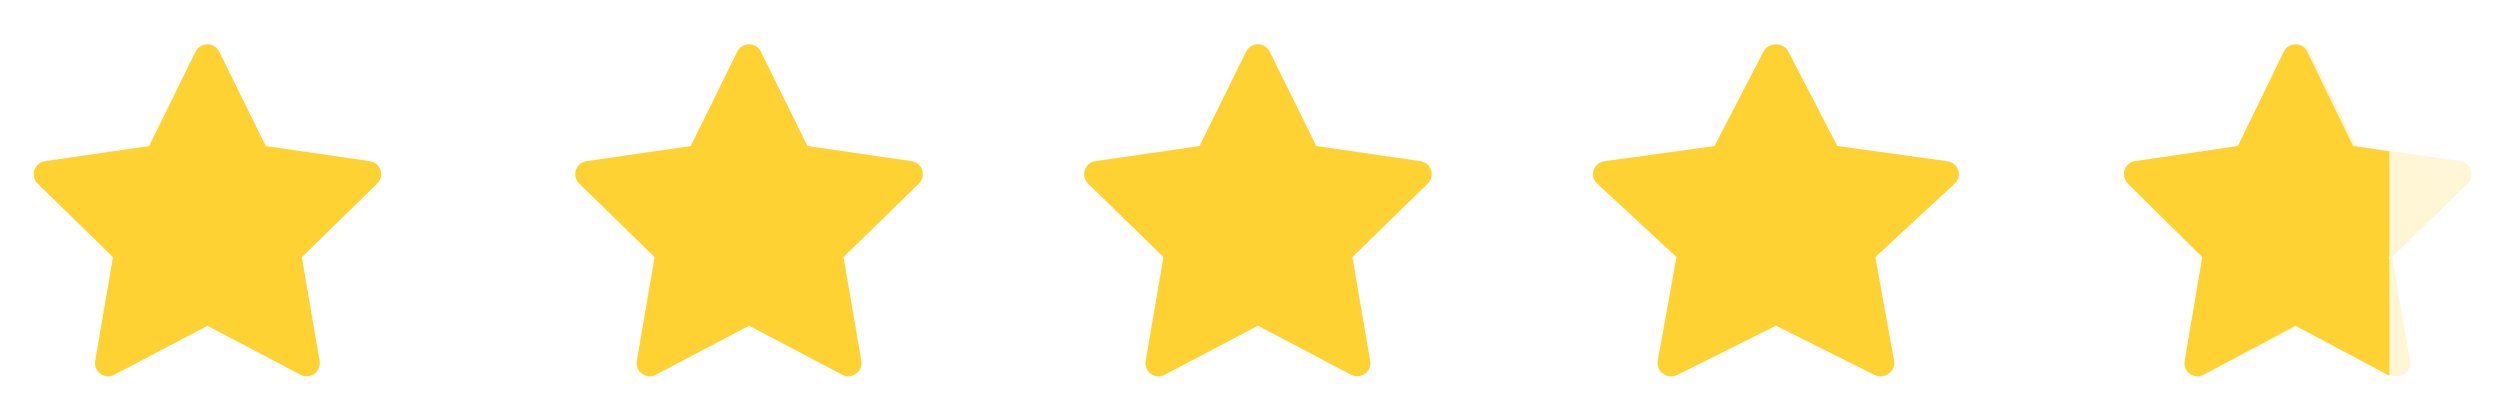 <?xml version="1.0" encoding="UTF-8"?> <svg xmlns="http://www.w3.org/2000/svg" width="113" height="19" viewBox="0 0 113 19" fill="none"> <path d="M16.722 7.285L12.012 6.601L9.907 2.33C9.849 2.213 9.755 2.119 9.638 2.061C9.345 1.916 8.989 2.037 8.842 2.33L6.737 6.601L2.027 7.285C1.898 7.304 1.779 7.365 1.688 7.458C1.578 7.571 1.518 7.723 1.52 7.881C1.522 8.038 1.586 8.189 1.699 8.299L5.106 11.623L4.301 16.316C4.283 16.425 4.295 16.537 4.336 16.64C4.378 16.743 4.448 16.832 4.537 16.897C4.627 16.962 4.733 17.001 4.843 17.009C4.954 17.016 5.064 16.993 5.162 16.941L9.375 14.726L13.587 16.941C13.702 17.003 13.836 17.023 13.964 17.001C14.286 16.945 14.503 16.639 14.448 16.316L13.643 11.623L17.05 8.299C17.143 8.208 17.204 8.089 17.223 7.959C17.273 7.634 17.046 7.334 16.722 7.285V7.285Z" fill="#FFD233"></path> <path d="M41.207 7.284L36.496 6.6L34.39 2.33C34.333 2.213 34.238 2.119 34.121 2.061C33.828 1.917 33.472 2.037 33.325 2.33L31.219 6.6L26.508 7.284C26.378 7.303 26.259 7.364 26.168 7.457C26.058 7.57 25.998 7.722 26 7.88C26.002 8.037 26.067 8.187 26.18 8.297L29.588 11.621L28.783 16.313C28.764 16.422 28.776 16.535 28.818 16.637C28.859 16.74 28.929 16.829 29.019 16.894C29.108 16.959 29.214 16.998 29.325 17.006C29.435 17.013 29.546 16.99 29.644 16.938L33.858 14.723L38.071 16.938C38.186 17 38.32 17.02 38.448 16.998C38.771 16.942 38.988 16.636 38.932 16.313L38.127 11.621L41.535 8.297C41.628 8.207 41.689 8.088 41.708 7.958C41.758 7.633 41.532 7.333 41.207 7.284V7.284Z" fill="#FFD233"></path> <path d="M64.207 7.284L59.496 6.6L57.39 2.33C57.333 2.213 57.238 2.119 57.121 2.061C56.828 1.917 56.472 2.037 56.325 2.33L54.219 6.6L49.508 7.284C49.378 7.303 49.259 7.364 49.168 7.457C49.059 7.57 48.998 7.722 49 7.88C49.002 8.037 49.067 8.187 49.18 8.297L52.588 11.621L51.783 16.313C51.764 16.422 51.776 16.535 51.818 16.637C51.859 16.74 51.929 16.829 52.019 16.894C52.108 16.959 52.214 16.998 52.325 17.006C52.435 17.013 52.546 16.99 52.644 16.938L56.858 14.723L61.071 16.938C61.186 17 61.32 17.02 61.448 16.998C61.771 16.942 61.988 16.636 61.932 16.313L61.127 11.621L64.535 8.297C64.628 8.207 64.689 8.088 64.708 7.958C64.758 7.633 64.532 7.333 64.207 7.284V7.284Z" fill="#FFD233"></path> <path d="M88.007 7.284L83.048 6.6L80.832 2.33C80.771 2.213 80.671 2.119 80.548 2.061C80.24 1.917 79.865 2.037 79.71 2.33L77.494 6.6L72.535 7.284C72.398 7.303 72.273 7.364 72.177 7.457C72.062 7.57 71.998 7.722 72 7.88C72.002 8.037 72.07 8.187 72.189 8.297L75.777 11.621L74.929 16.313C74.909 16.422 74.922 16.535 74.966 16.637C75.01 16.74 75.083 16.829 75.177 16.894C75.272 16.959 75.383 16.998 75.5 17.006C75.616 17.013 75.732 16.99 75.835 16.938L80.271 14.723L84.707 16.938C84.828 17 84.968 17.02 85.103 16.998C85.443 16.942 85.671 16.636 85.613 16.313L84.765 11.621L88.353 8.297C88.451 8.207 88.515 8.088 88.535 7.958C88.588 7.633 88.349 7.333 88.007 7.284V7.284Z" fill="#FFD233"></path> <g opacity="0.2"> <path d="M111.207 7.284L106.496 6.6L104.39 2.33C104.333 2.213 104.238 2.119 104.121 2.061C103.828 1.917 103.472 2.037 103.325 2.33L101.219 6.6L96.508 7.284C96.378 7.303 96.259 7.364 96.168 7.457C96.058 7.57 95.998 7.722 96 7.88C96.002 8.037 96.067 8.187 96.18 8.297L99.588 11.621L98.783 16.313C98.764 16.422 98.776 16.535 98.818 16.637C98.859 16.74 98.929 16.829 99.019 16.894C99.108 16.959 99.214 16.998 99.325 17.006C99.435 17.013 99.546 16.99 99.644 16.938L103.858 14.723L108.071 16.938C108.186 17 108.32 17.02 108.448 16.998C108.771 16.942 108.988 16.636 108.932 16.313L108.127 11.621L111.535 8.297C111.628 8.207 111.689 8.088 111.708 7.958C111.758 7.633 111.532 7.333 111.207 7.284V7.284Z" fill="#FFD233"></path> </g> <g clip-path="url(#clip0_888_121)"> <path d="M111.007 7.284L106.358 6.6L104.28 2.33C104.223 2.213 104.129 2.119 104.014 2.061C103.725 1.917 103.373 2.037 103.229 2.33L101.15 6.6L96.501 7.284C96.373 7.303 96.256 7.364 96.166 7.457C96.058 7.57 95.998 7.722 96 7.88C96.002 8.037 96.066 8.187 96.177 8.297L99.541 11.621L98.746 16.313C98.728 16.422 98.74 16.535 98.781 16.637C98.822 16.74 98.89 16.829 98.979 16.894C99.067 16.959 99.172 16.998 99.281 17.006C99.39 17.013 99.499 16.99 99.596 16.938L103.754 14.723L107.912 16.938C108.026 17 108.158 17.02 108.284 16.998C108.603 16.942 108.817 16.636 108.762 16.313L107.967 11.621L111.331 8.297C111.423 8.207 111.483 8.088 111.501 7.958C111.551 7.633 111.327 7.333 111.007 7.284V7.284Z" fill="#FFD233"></path> </g> <defs> <clipPath id="clip0_888_121"> <rect width="14" height="19" fill="white" transform="translate(94)"></rect> </clipPath> </defs> </svg> 